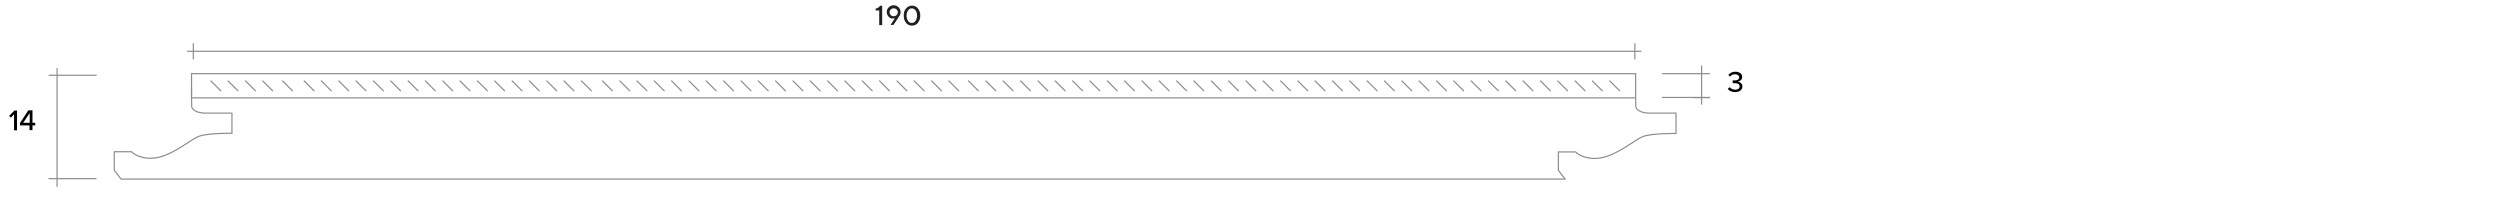 <?xml version="1.0" encoding="utf-8"?>
<svg version="1.1" id="Layer_1" xmlns="http://www.w3.org/2000/svg" xmlns:xlink="http://www.w3.org/1999/xlink" x="0px" y="0px"
	 viewBox="0 0 1262.2 101" style="enable-background:new 0 0 1262.2 101;" xml:space="preserve">
<style type="text/css">
	.st0{fill:none;}
	.st1{fill:none;stroke:#8A8C8E;stroke-width:0.6;stroke-miterlimit:10;}
	.st2{fill:#231F20;}
	.st3{enable-background:new    ;}
</style>
<rect x="0.4" y="-0.5" class="st0" width="1262.2" height="101"/>
<path class="st1" d="M96.7,49.2v-12h729.1v7v5"/>
<path class="st1" d="M28.8,94.3v-5.5 M24.8,38H33 M48.7,90.2H24.5 M48.8,38H24.6 M28.8,34.4v55.8 M111.6,46l-5.3-5.3 M120.3,46
	l-5.3-5.3 M129.1,46l-5.3-5.3 M137.8,46l-5.3-5.3 M147.8,46l-5.3-5.3 M158.7,46l-5.3-5.3 M167.4,46l-5.3-5.3 M176.2,46l-5.3-5.3
	 M184.9,46l-5.3-5.3 M193.7,46l-5.3-5.3 M202.4,46l-5.3-5.3 M211.2,46l-5.3-5.3 M219.9,46l-5.3-5.3 M228.7,46l-5.3-5.3 M237.4,46
	l-5.3-5.3 M246.2,46l-5.3-5.3 M254.9,46l-5.3-5.3 M263.7,46l-5.3-5.3 M272.4,46l-5.3-5.3 M281.2,46l-5.3-5.3 M289.9,46l-5.3-5.3
	 M298.7,46l-5.3-5.3 M309.3,46l-5.3-5.3 M318.1,46l-5.3-5.3 M326.8,46l-5.4-5.3 M335.5,46l-5.3-5.3 M344.2,46l-5.3-5.3 M353,46
	l-5.3-5.3 M361.7,46l-5.3-5.3 M370.5,46l-5.3-5.3 M379.3,46l-5.3-5.3 M388,46l-5.3-5.3 M396.7,46l-5.3-5.3 M405.5,46l-5.3-5.3
	 M414.2,46l-5.3-5.3 M423,46l-5.3-5.3 M431.7,46l-5.3-5.3 M440.5,46l-5.3-5.3 M449.2,46l-5.3-5.3 M458,46l-5.3-5.3 M466.7,46
	l-5.3-5.3 M475.5,46l-5.3-5.3 M484.2,46l-5.3-5.3 M494.1,46l-5.3-5.3 M502.9,46l-5.3-5.3 M511.6,46l-5.3-5.3 M520.4,46l-5.3-5.3
	 M529.2,46l-5.3-5.3 M537.9,46l-5.3-5.3 M546.7,46l-5.3-5.3 M555.4,46l-5.3-5.3 M564.2,46l-5.3-5.3 M572.9,46l-5.3-5.3 M581.7,46
	l-5.3-5.3 M590.4,46l-5.3-5.3 M599.2,46l-5.3-5.3 M607.9,46l-5.3-5.3 M616.7,46l-5.3-5.3 M625.4,46l-5.3-5.3 M634.2,46l-5.3-5.3
	 M642.9,46l-5.3-5.3 M651.7,46l-5.3-5.3 M660.4,46l-5.3-5.3 M669.1,46l-5.3-5.3 M677.9,46l-5.3-5.3 M686.6,46l-5.3-5.3 M695.4,46
	l-5.3-5.3 M704.1,46l-5.3-5.3 M712.9,46l-5.3-5.3 M721.6,46l-5.3-5.3 M730.4,46l-5.3-5.3 M739.1,46l-5.3-5.3 M747.9,46l-5.3-5.3
	 M756.6,46l-5.3-5.3 M765.4,46l-5.3-5.3 M774.1,46l-5.3-5.3 M782.9,46l-5.3-5.3 M791.6,46l-5.3-5.3 M800.4,46l-5.3-5.3 M809.1,46
	l-5.3-5.3 M817.9,46l-5.3-5.3"/>
<path class="st1" d="M825.4,30v-8.2 M97.6,30v-8.2 M828.7,25.9H94.5 M859.1,33.1v5.1 M863.2,49.3H855 M839.2,37.2h24.2 M839.1,49.2
	h24.3 M859.1,52.8V37.2"/>
<path class="st2" d="M445.4,2.9v9.8h-1.5V5.3h-1.8v-1c0.5,0,0.9-0.2,1.4-0.5c0.3-0.2,0.6-0.5,0.8-0.9H445.4z"/>
<path class="st2" d="M448.7,8.5c-0.6-0.6-1-1.5-1-2.4s0.3-1.8,1-2.4c1.4-1.4,3.6-1.4,5,0c0.6,0.6,1,1.5,1,2.4c0,0.4-0.1,0.8-0.2,1.1
	c-0.1,0.3-0.2,0.6-0.4,0.8l-0.2,0.3l-2.8,4.3h-1.5l2.2-3.4c-0.3,0.1-0.6,0.1-0.9,0.1C450.1,9.5,449.3,9.1,448.7,8.5z M449.7,7.6
	c0.8,0.8,2.2,0.8,3,0c0.4-0.4,0.6-0.9,0.6-1.4s-0.2-1.1-0.6-1.4c-0.8-0.8-2.2-0.8-3,0c-0.4,0.4-0.6,0.9-0.6,1.4S449.3,7.2,449.7,7.6
	L449.7,7.6z"/>
<path class="st2" d="M457.5,4.2c1.4-1.6,3.8-1.8,5.4-0.5c0.2,0.1,0.3,0.3,0.5,0.5c0.8,1,1.3,2.3,1.2,3.7c0.1,1.3-0.4,2.6-1.2,3.7
	c-1.4,1.6-3.8,1.8-5.4,0.5c-0.2-0.1-0.3-0.3-0.5-0.5c-0.8-1-1.3-2.3-1.2-3.7C456.2,6.5,456.6,5.2,457.5,4.2z M462.2,5.2
	c-0.7-1-2.1-1.3-3.1-0.6c-0.2,0.2-0.4,0.4-0.6,0.6c-0.5,0.8-0.8,1.7-0.8,2.7c0,0.9,0.2,1.9,0.8,2.7c0.7,1,2.1,1.3,3.1,0.6
	c0.2-0.2,0.4-0.4,0.6-0.6c0.5-0.8,0.8-1.7,0.8-2.7S462.8,6,462.2,5.2z"/>
<g class="st3">
	<path d="M873.3,44c0.6,0.8,1.7,1.3,2.8,1.3c1.4,0,2.2-0.7,2.2-1.7c0-1.1-0.9-1.6-2.4-1.6c-0.4,0-0.9,0-1.1,0v-1.4
		c0.2,0,0.7,0,1.1,0c1.2,0,2.2-0.5,2.2-1.5c0-1-1-1.6-2.1-1.6c-1.1,0-1.9,0.4-2.6,1.2l-0.8-0.9c0.8-0.9,1.9-1.6,3.5-1.6
		c2,0,3.5,1,3.5,2.7c0,1.4-1.2,2.1-2.2,2.3c0.9,0.1,2.3,0.9,2.3,2.4c0,1.7-1.4,2.9-3.7,2.9c-1.7,0-3-0.7-3.7-1.6L873.3,44z"/>
</g>
<g class="st3">
	<path d="M7.1,57.7l-1.6,1.7l-0.9-0.9l2.7-2.7h1.3v10H7.1V57.7z"/>
	<path d="M14.9,63.3h-4.8v-1.2l4.2-6.4h2.1V62h1.4v1.3h-1.4v2.4h-1.5V63.3z M11.7,62h3.3v-4.9L11.7,62z"/>
</g>
<path class="st1" d="M96.7,49.4l0.1,4.6c0,0,0.6,3.1,7,3.1c8.5,0,13.5,0,13.5,0h-0.2v10.2c0,0-11.9-0.2-16.6,1.5
	S85.8,79.9,76.2,79.9c-7,0-9.8-3.3-9.8-3.3h-8.7V86l3.4,4.4h729.1l-3.4-4.4v-9.3h8.7c0,0,2.8,3.3,9.8,3.3c9.6,0,19.7-9.4,24.3-11.1
	c4.7-1.7,16.6-1.5,16.6-1.5V57.1h0.2c0,0-5,0-13.5,0c-6.4,0-7-3.1-7-3.1l-0.1-4.6H96.7v-5.5"/>
</svg>
